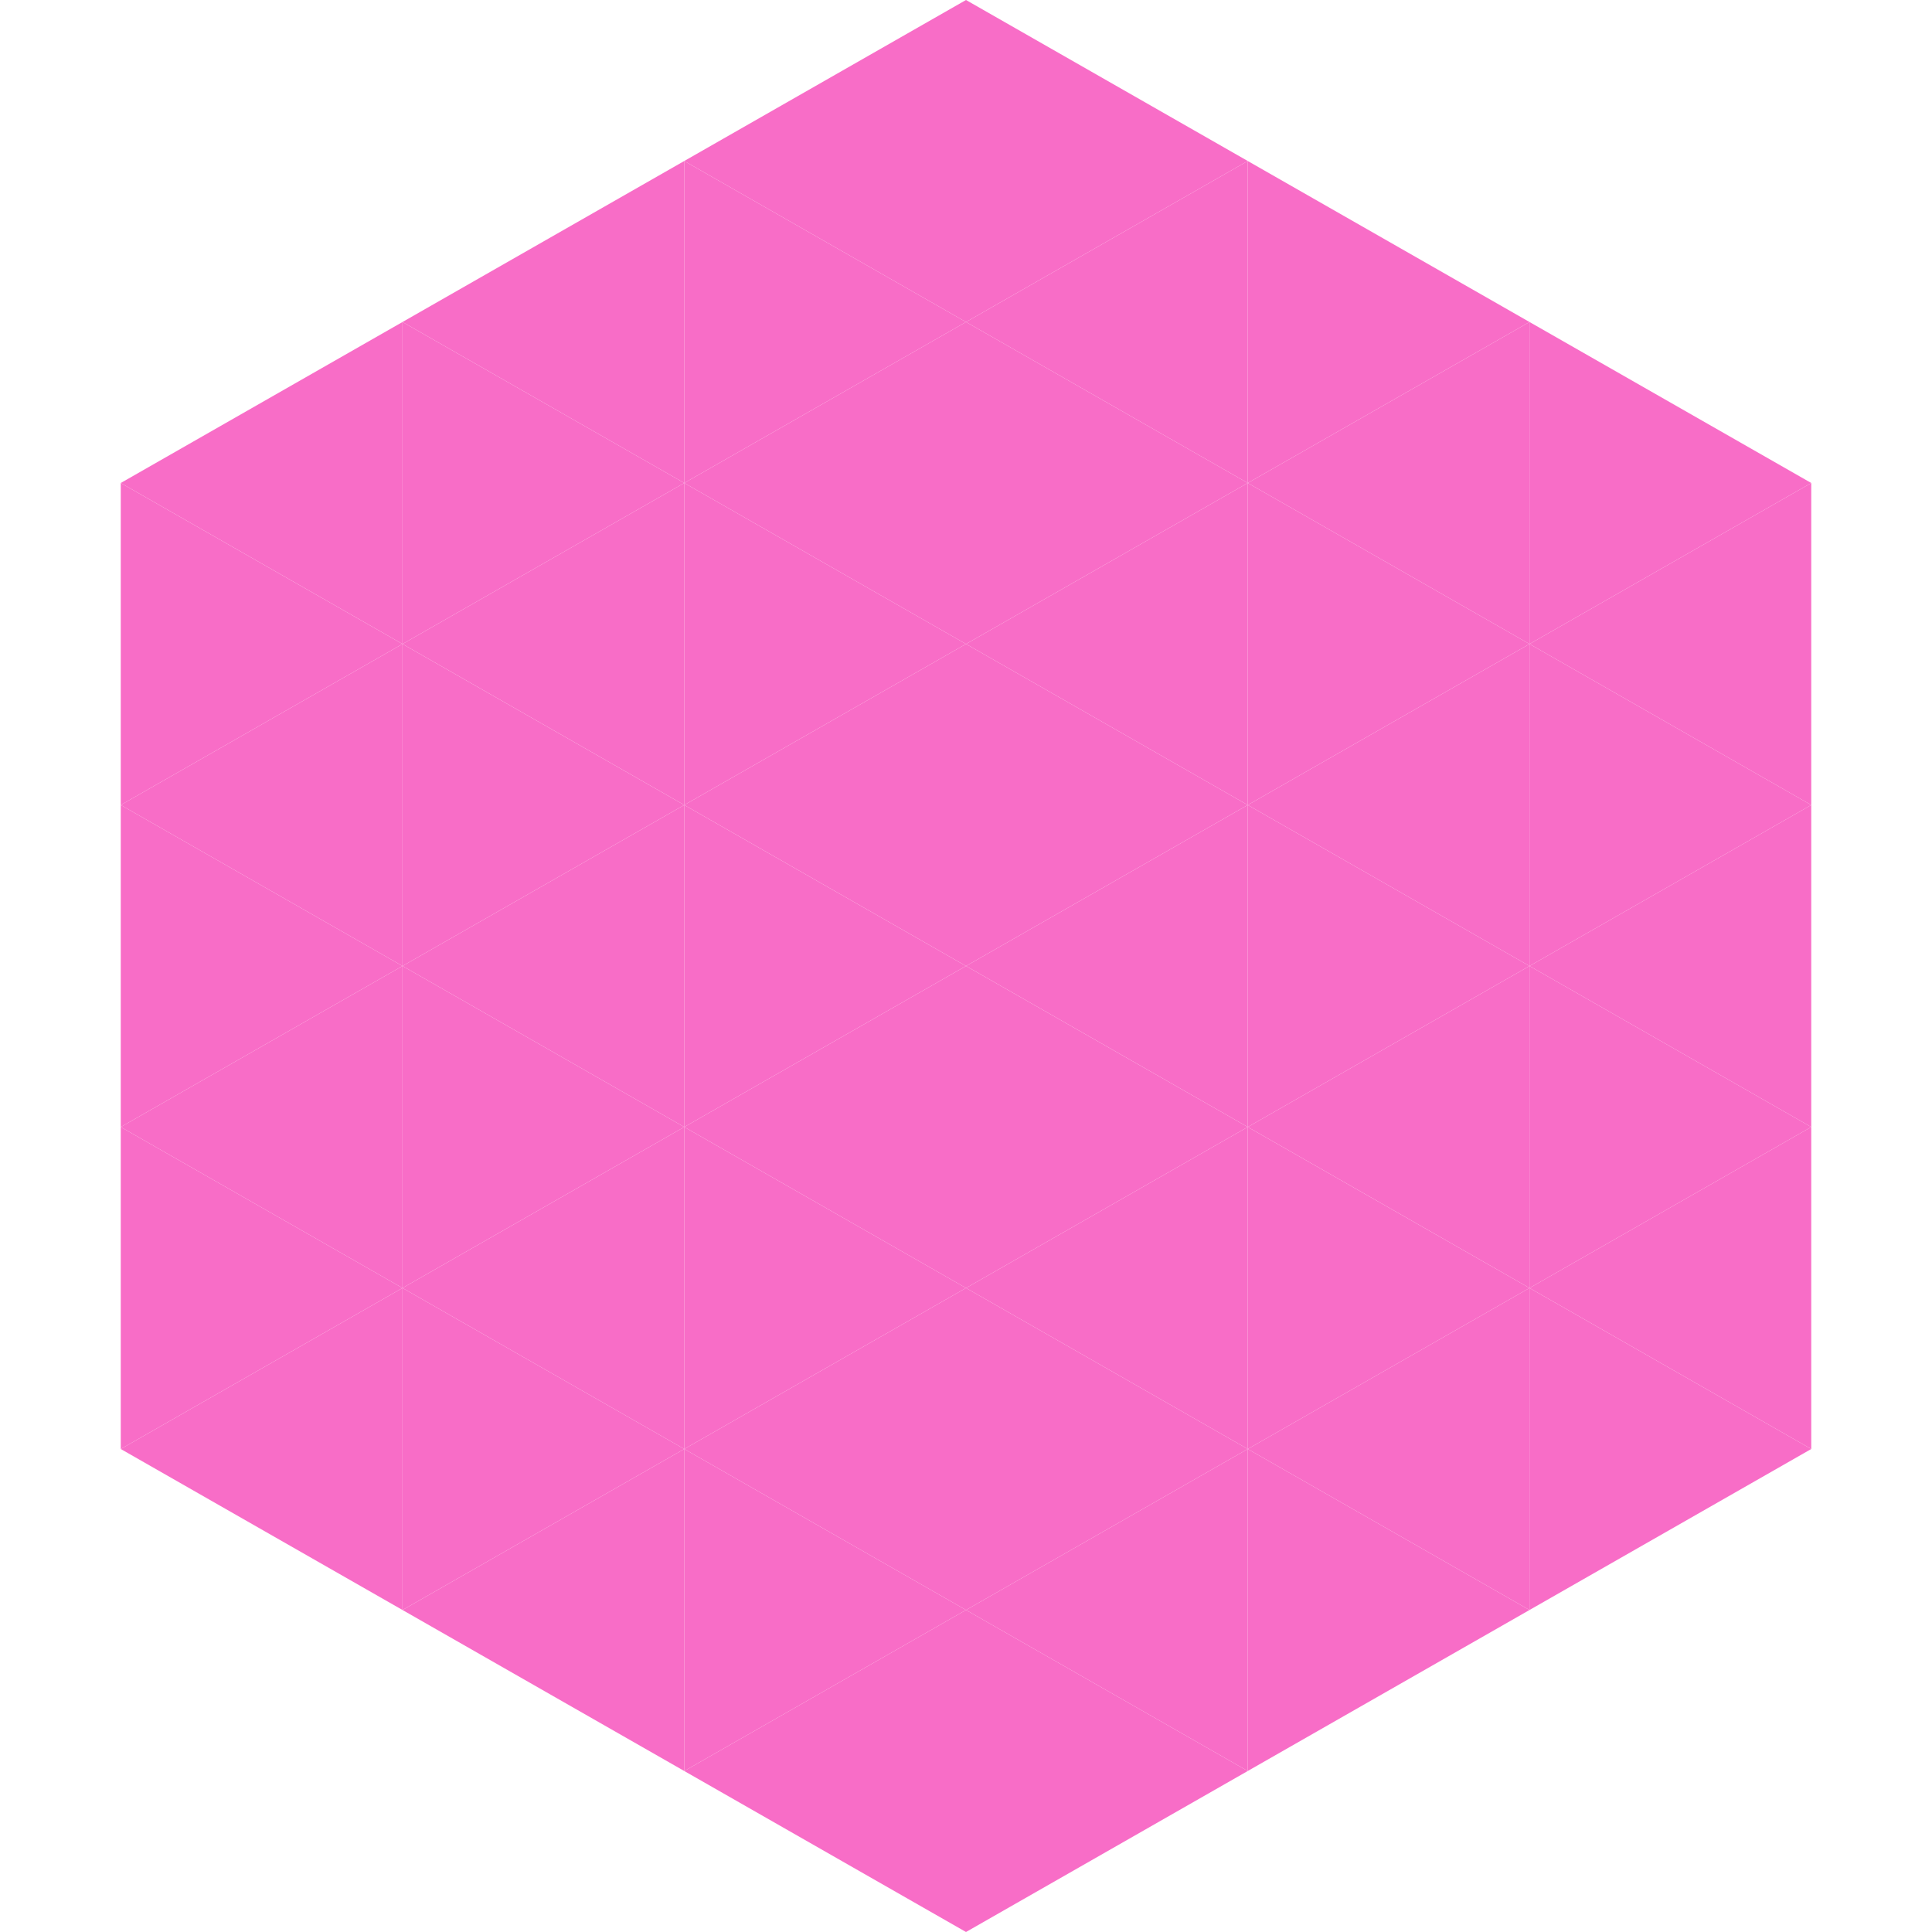<?xml version="1.0"?>
<!-- Generated by SVGo -->
<svg width="240" height="240"
     xmlns="http://www.w3.org/2000/svg"
     xmlns:xlink="http://www.w3.org/1999/xlink">
<polygon points="50,40 15,60 50,80" style="fill:rgb(248,109,199)" />
<polygon points="190,40 225,60 190,80" style="fill:rgb(248,109,199)" />
<polygon points="15,60 50,80 15,100" style="fill:rgb(248,109,199)" />
<polygon points="225,60 190,80 225,100" style="fill:rgb(248,109,199)" />
<polygon points="50,80 15,100 50,120" style="fill:rgb(248,109,199)" />
<polygon points="190,80 225,100 190,120" style="fill:rgb(248,109,199)" />
<polygon points="15,100 50,120 15,140" style="fill:rgb(248,109,199)" />
<polygon points="225,100 190,120 225,140" style="fill:rgb(248,109,199)" />
<polygon points="50,120 15,140 50,160" style="fill:rgb(248,109,199)" />
<polygon points="190,120 225,140 190,160" style="fill:rgb(248,109,199)" />
<polygon points="15,140 50,160 15,180" style="fill:rgb(248,109,199)" />
<polygon points="225,140 190,160 225,180" style="fill:rgb(248,109,199)" />
<polygon points="50,160 15,180 50,200" style="fill:rgb(248,109,199)" />
<polygon points="190,160 225,180 190,200" style="fill:rgb(248,109,199)" />
<polygon points="15,180 50,200 15,220" style="fill:rgb(255,255,255); fill-opacity:0" />
<polygon points="225,180 190,200 225,220" style="fill:rgb(255,255,255); fill-opacity:0" />
<polygon points="50,0 85,20 50,40" style="fill:rgb(255,255,255); fill-opacity:0" />
<polygon points="190,0 155,20 190,40" style="fill:rgb(255,255,255); fill-opacity:0" />
<polygon points="85,20 50,40 85,60" style="fill:rgb(248,109,199)" />
<polygon points="155,20 190,40 155,60" style="fill:rgb(248,109,199)" />
<polygon points="50,40 85,60 50,80" style="fill:rgb(248,109,199)" />
<polygon points="190,40 155,60 190,80" style="fill:rgb(248,109,199)" />
<polygon points="85,60 50,80 85,100" style="fill:rgb(248,109,199)" />
<polygon points="155,60 190,80 155,100" style="fill:rgb(248,109,199)" />
<polygon points="50,80 85,100 50,120" style="fill:rgb(248,109,199)" />
<polygon points="190,80 155,100 190,120" style="fill:rgb(248,109,199)" />
<polygon points="85,100 50,120 85,140" style="fill:rgb(248,109,199)" />
<polygon points="155,100 190,120 155,140" style="fill:rgb(248,109,199)" />
<polygon points="50,120 85,140 50,160" style="fill:rgb(248,109,199)" />
<polygon points="190,120 155,140 190,160" style="fill:rgb(248,109,199)" />
<polygon points="85,140 50,160 85,180" style="fill:rgb(248,109,199)" />
<polygon points="155,140 190,160 155,180" style="fill:rgb(248,109,199)" />
<polygon points="50,160 85,180 50,200" style="fill:rgb(248,109,199)" />
<polygon points="190,160 155,180 190,200" style="fill:rgb(248,109,199)" />
<polygon points="85,180 50,200 85,220" style="fill:rgb(248,109,199)" />
<polygon points="155,180 190,200 155,220" style="fill:rgb(248,109,199)" />
<polygon points="120,0 85,20 120,40" style="fill:rgb(248,109,199)" />
<polygon points="120,0 155,20 120,40" style="fill:rgb(248,109,199)" />
<polygon points="85,20 120,40 85,60" style="fill:rgb(248,109,199)" />
<polygon points="155,20 120,40 155,60" style="fill:rgb(248,109,199)" />
<polygon points="120,40 85,60 120,80" style="fill:rgb(248,109,199)" />
<polygon points="120,40 155,60 120,80" style="fill:rgb(248,109,199)" />
<polygon points="85,60 120,80 85,100" style="fill:rgb(248,109,199)" />
<polygon points="155,60 120,80 155,100" style="fill:rgb(248,109,199)" />
<polygon points="120,80 85,100 120,120" style="fill:rgb(248,109,199)" />
<polygon points="120,80 155,100 120,120" style="fill:rgb(248,109,199)" />
<polygon points="85,100 120,120 85,140" style="fill:rgb(248,109,199)" />
<polygon points="155,100 120,120 155,140" style="fill:rgb(248,109,199)" />
<polygon points="120,120 85,140 120,160" style="fill:rgb(248,109,199)" />
<polygon points="120,120 155,140 120,160" style="fill:rgb(248,109,199)" />
<polygon points="85,140 120,160 85,180" style="fill:rgb(248,109,199)" />
<polygon points="155,140 120,160 155,180" style="fill:rgb(248,109,199)" />
<polygon points="120,160 85,180 120,200" style="fill:rgb(248,109,199)" />
<polygon points="120,160 155,180 120,200" style="fill:rgb(248,109,199)" />
<polygon points="85,180 120,200 85,220" style="fill:rgb(248,109,199)" />
<polygon points="155,180 120,200 155,220" style="fill:rgb(248,109,199)" />
<polygon points="120,200 85,220 120,240" style="fill:rgb(248,109,199)" />
<polygon points="120,200 155,220 120,240" style="fill:rgb(248,109,199)" />
<polygon points="85,220 120,240 85,260" style="fill:rgb(255,255,255); fill-opacity:0" />
<polygon points="155,220 120,240 155,260" style="fill:rgb(255,255,255); fill-opacity:0" />
</svg>
